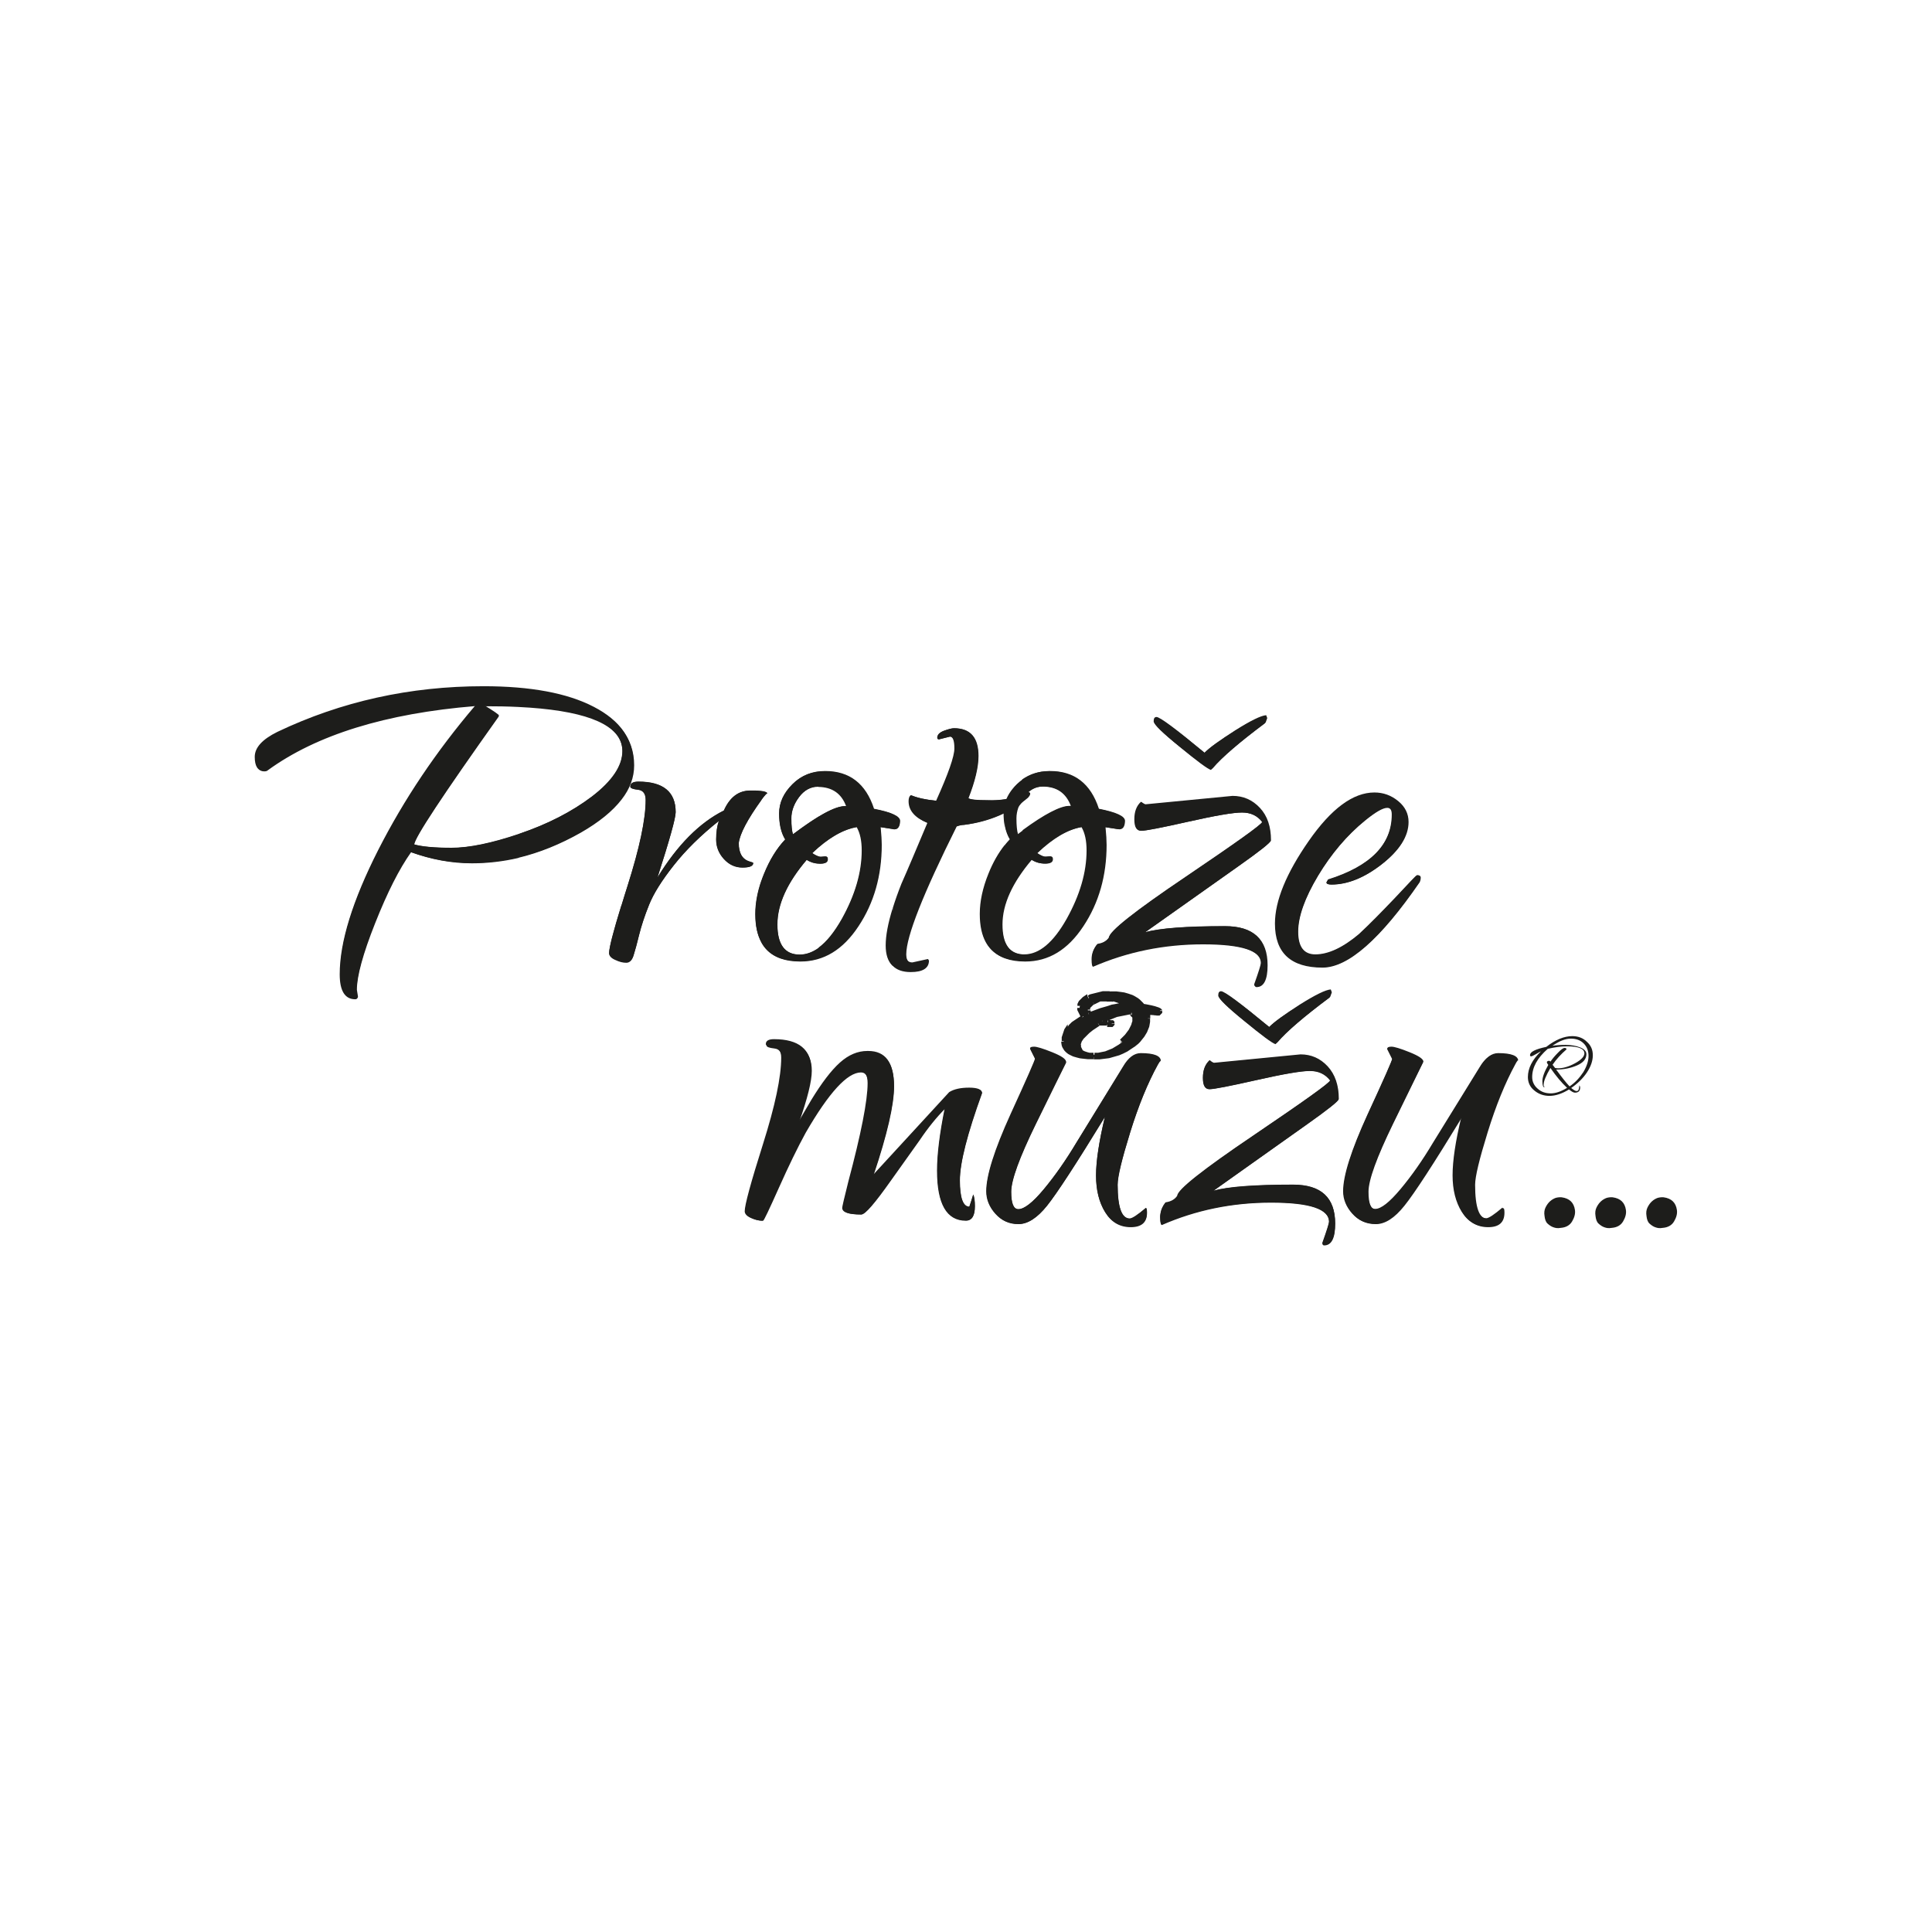 <?xml version="1.0" encoding="utf-8"?>
<!-- Generator: Adobe Illustrator 27.7.0, SVG Export Plug-In . SVG Version: 6.00 Build 0)  -->
<svg version="1.1" id="Layer_1" xmlns="http://www.w3.org/2000/svg" xmlns:xlink="http://www.w3.org/1999/xlink" x="0px" y="0px"
	 viewBox="0 0 1080 1080" enable-background="new 0 0 1080 1080" xml:space="preserve">
<g>
	<path fill="#1D1D1B" d="M579.9,476.9c2.1,1.4,3.7,2.1,5,2c1.2-0.1,2-0.2,2.2-0.2c1,0,1.5,0.5,1.5,1.6c0,1.7-1.4,2.5-4.2,2.5
		c-2.8,0-5.3-0.7-7.6-2.2c-10.9,12.8-16.4,24.9-16.4,36.2c0,11.3,4.2,16.9,12.5,16.9c8.4,0,16.3-6.7,23.7-20
		c7.4-13.4,11.2-26.1,11.2-38.4c0-5.4-0.9-9.7-2.8-13.1C597.1,463.6,588.8,468.4,579.9,476.9 M583.3,439.6c-4.3,0-7.9,2-10.8,5.9
		c-2.9,3.9-4.3,7.9-4.3,12c0,4,0.3,7,0.9,8.9c14-10.6,23.7-15.8,29.1-15.8h0.9C596.4,443.3,591.1,439.6,583.3,439.6 M625.7,463.6
		l-7.7-1.2c0.4,4.1,0.6,7.5,0.6,9.9c0,17.2-4.3,32.4-13,45.5c-8.7,13.2-19.5,19.7-32.5,19.7c-16.7,0-25.1-8.8-25.1-26.4
		c0-7,1.6-14.5,4.8-22.5c3.2-8,7.2-14.4,11.9-19.4c-2.3-3.7-3.4-8.6-3.4-14.6c0-6,2.5-11.4,7.4-16.3c5-4.9,11-7.3,18.3-7.3
		c13.6,0,22.7,7,27.3,21.1c9.7,1.9,14.6,4.1,14.6,6.8C628.8,462,627.8,463.6,625.7,463.6 M531.2,411.7l-6.2,1.6
		c-0.6,0-0.9-0.3-0.9-0.9c0-1.7,1.2-3,3.7-3.9c2.5-0.9,4.3-1.4,5.6-1.4c9.1,0,13.6,5.2,13.6,15.5c0,6.2-1.9,14.1-5.6,23.6
		c0.8,0.8,4.5,1.2,11.2,1.2c6.6,0,11.8-0.8,15.5-2.3c3.7-1.6,5.9-2.3,6.7-2.3c0.7,0,1.1,0.3,1.1,0.9s-0.4,1.3-1.2,2.2
		c-9.7,8.3-21.6,13.4-35.6,15.2c-1.2,0-2.7,0.3-4.3,0.9c-18.8,37.7-28.2,61.5-28.2,71.5c0,3.3,1.2,5,3.7,5l8.7-1.9l0.3,0.3
		c0,4.3-3.4,6.5-10.2,6.5c-9.1,0-13.6-4.9-13.6-14.6c0-8.3,2.9-19.8,8.7-34.5c3.3-7.5,8.2-18.8,14.6-34.2c-7-2.9-10.5-6.9-10.5-12.1
		c0-1.7,0.4-2.8,1.2-3.4c3.3,1.4,8.1,2.5,14.3,3.1c6.8-15.1,10.2-24.9,10.2-29.4C533.7,413.9,532.9,411.7,531.2,411.7 M454.1,476.9
		c2.1,1.4,3.7,2.1,5,2c1.2-0.1,2-0.2,2.2-0.2c1,0,1.5,0.5,1.5,1.6c0,1.7-1.4,2.5-4.2,2.5c-2.8,0-5.3-0.7-7.6-2.2
		c-10.9,12.8-16.4,24.9-16.4,36.2c0,11.3,4.2,16.9,12.5,16.9s16.3-6.7,23.7-20c7.4-13.4,11.2-26.1,11.2-38.4c0-5.4-0.9-9.7-2.8-13.1
		C471.4,463.6,463,468.4,454.1,476.9 M457.5,439.6c-4.3,0-7.9,2-10.8,5.9c-2.9,3.9-4.3,7.9-4.3,12c0,4,0.3,7,0.9,8.9
		c14-10.6,23.7-15.8,29.1-15.8h0.9C470.6,443.3,465.4,439.6,457.5,439.6 M500,463.6l-7.7-1.2c0.4,4.1,0.6,7.5,0.6,9.9
		c0,17.2-4.3,32.4-13,45.5c-8.7,13.2-19.5,19.7-32.5,19.7c-16.7,0-25.1-8.8-25.1-26.4c0-7,1.6-14.5,4.8-22.5
		c3.2-8,7.2-14.4,11.9-19.4c-2.3-3.7-3.4-8.6-3.4-14.6c0-6,2.5-11.4,7.4-16.3c5-4.9,11-7.3,18.3-7.3c13.6,0,22.7,7,27.3,21.1
		c9.7,1.9,14.6,4.1,14.6,6.8C503.1,462,502,463.6,500,463.6 M429,443.7c0-0.8-1.1,0.3-3.4,3.4c-7.8,11-12.1,19.1-12.7,24.2
		c0,5.6,2,9,5.9,10.3c1.4,0.4,2.2,0.7,2.2,0.9c0,1.7-2,2.5-6,2.5c-4,0-7.5-1.6-10.4-4.8c-2.9-3.2-4.3-6.8-4.3-10.9
		c0-4,0.5-7.5,1.5-10.4c-10.1,8.1-18.5,16.4-25.2,24.9c-6.7,8.5-11.3,15.8-13.8,22.1c-2.5,6.2-4.3,11.9-5.6,16.9
		c-1.2,5.1-2.3,8.9-3.1,11.5c-0.8,2.6-2.2,3.9-4,3.9c-1.9,0-3.9-0.5-6.2-1.6c-2.3-1-3.4-2.3-3.4-3.7c0-3.5,3.4-16,10.2-37.4
		c6.8-21.4,10.2-37.5,10.2-48.3c0-3.5-1.4-5.4-4.3-5.8c-2.9-0.3-4.3-0.9-4.3-1.7c0-1.9,1.5-2.8,4.6-2.8c13.8,0,20.8,5.7,20.8,17.1
		c0,3.3-3.4,15.5-10.2,36.7c11.1-18.2,23.5-30.8,37.2-37.6c3.3-7.5,8.2-11.2,14.7-11.2C425.8,441.8,429,442.4,429,443.7
		 M347.9,419.8c0-17-25.7-25.5-77.1-25.5c5.4,3.3,8.1,5.2,8.1,5.6c-31.6,44.5-47.4,68.6-47.4,72.1c4.1,1.2,11.1,1.9,20.9,1.9
		c9.8,0,22.5-2.6,38.1-7.9c15.6-5.3,29.1-12.2,40.4-20.8C342.2,436.5,347.9,428,347.9,419.8 M199.2,553.7l0.6,3.7
		c0,0.8-0.4,1.2-1.2,1.2c-5.8,0-8.7-4.7-8.7-14c0-18,7.2-41.2,21.5-69.4c14.4-28.3,32.4-55.1,54.1-80.6v-0.3
		c-50.2,4.1-88.9,16.2-116.2,36c-0.4,0.4-1,0.6-1.9,0.6c-3.3,0-5-2.6-5-7.8c0-5.2,4.2-9.8,12.7-14c35.7-17,74.1-25.5,115.2-25.5
		c26.2,0,46.8,3.8,61.6,11.5c14.9,7.7,22.3,18.4,22.3,32.3c0,13.9-10,26.5-29.9,37.9c-19.9,11.4-40.2,17.1-60.9,17.1
		c-11.4,0-22.7-2.1-34.1-6.2c-6.6,9.3-13.3,22.6-20.1,39.9C202.6,533.5,199.2,546,199.2,553.7"/>
	<path fill="#1D1D1B" d="M199.5,553.3l0.6,3.7c0,0.8-0.4,1.2-1.2,1.2c-5.8,0-8.7-4.6-8.7-13.9c0-17.9,7.2-41,21.5-69.1
		c14.3-28.1,32.3-54.9,54-80.2v-0.3c-50.1,4.1-88.8,16.1-116,35.9c-0.4,0.4-1,0.6-1.9,0.6c-3.3,0-4.9-2.6-4.9-7.7
		c0-5.2,4.2-9.8,12.7-13.9c35.7-16.9,74-25.4,115-25.4c6.8,0,13.2,0.3,19.2,0.8v10.2c-5.9-0.3-12.1-0.4-18.9-0.4
		c5.4,3.3,8,5.2,8,5.6c-31.5,44.3-47.3,68.2-47.3,71.7c4.1,1.2,11.1,1.9,20.9,1.9c9.6,0,22.1-2.5,37.3-7.6v13.2c-8.6,2-17.3,3-26,3
		c-11.3,0-22.7-2.1-34-6.2c-6.6,9.3-13.3,22.5-20.1,39.7C202.9,533.2,199.5,545.7,199.5,553.3 M347.5,505.6v31.9
		c-1.1-0.3-2.3-0.7-3.6-1.2c-2.3-1-3.4-2.3-3.4-3.7C340.5,529.7,342.8,520.7,347.5,505.6 M347.5,446.9c-5,6.5-12.6,12.7-22.9,18.6
		c-11.5,6.5-23.1,11.2-34.8,14v-13.2l0.8-0.3c15.6-5.3,29-12.2,40.4-20.7c9.5-7.1,15-14.2,16.5-21.1V446.9z M289.8,384.9
		c17.2,1.5,31.4,5,42.4,10.7c6.5,3.4,11.6,7.3,15.3,11.9v8.8c-3.1-12.3-22.4-19.4-57.7-21.1V384.9z M425.6,492.2v34.5
		c-2.3-4.1-3.4-9.3-3.4-15.8C422.2,505,423.3,498.8,425.6,492.2 M425.6,442.3c-1.6-0.2-3.7-0.3-6.3-0.3c-6.5,0-11.4,3.7-14.7,11.1
		c-13.6,6.8-26,19.3-37.1,37.4c6.8-21,10.2-33.2,10.2-36.5c0-11.3-6.9-17-20.7-17c-3.1,0-4.6,0.9-4.6,2.8c0,0.8,1.4,1.4,4.3,1.7
		c2.9,0.3,4.3,2.2,4.3,5.7c0,10.7-3.4,26.7-10.2,48.1c-1.2,3.7-2.3,7.2-3.2,10.3v31.9c0.9,0.2,1.8,0.3,2.6,0.3c1.9,0,3.2-1.3,4-3.9
		c0.8-2.6,1.9-6.4,3.1-11.4c1.2-5.1,3.1-10.7,5.6-16.9c2.5-6.2,7.1-13.5,13.8-22c6.7-8.5,15.1-16.7,25.2-24.7
		c-1,2.9-1.5,6.3-1.5,10.4c0,4,1.4,7.6,4.3,10.8s6.3,4.8,10.4,4.8c4,0,6-0.8,6-2.5c0-0.2-0.7-0.5-2.2-0.9c-3.9-1.2-5.9-4.6-5.9-10.2
		c0.6-5.2,4.8-13.2,12.7-24.1V442.3z M347.5,407.5c4.6,5.8,7,12.5,7,20.3c0,6.7-2.3,13.1-7,19.1v-22.8c0.3-1.4,0.5-2.7,0.5-4.1
		c0-1.3-0.2-2.6-0.5-3.8V407.5z M425.6,447.2c2.3-3.1,3.4-4.2,3.4-3.4c0-0.7-1.1-1.2-3.4-1.5V447.2z M457.7,431.3v8.5h-0.3
		c-4.3,0-7.9,2-10.8,5.9c-2.9,3.9-4.3,7.9-4.3,11.9c0,4,0.3,7,0.9,8.8c5.5-4.1,10.4-7.5,14.5-10v17.1c-1.2,1-2.5,2.2-3.7,3.4
		c1.4,1,2.7,1.6,3.7,1.9v4c-2.5-0.1-4.7-0.8-6.8-2.1c-10.9,12.8-16.4,24.8-16.4,36c0,11.2,4.2,16.9,12.5,16.9
		c3.6,0,7.2-1.3,10.7-3.8v5.9c-3.3,1.1-6.8,1.6-10.5,1.6c-10.5,0-17.8-3.5-21.6-10.5v-34.5c0.4-1.2,0.9-2.5,1.4-3.7
		c3.2-7.9,7.2-14.4,11.9-19.3c-2.3-3.7-3.4-8.6-3.4-14.5c0-6,2.5-11.4,7.4-16.2C447,434.3,452,432,457.7,431.3 M457.7,482.8
		c0.3,0,0.5,0,0.8,0c2.8,0,4.2-0.8,4.2-2.5c0-1-0.5-1.5-1.5-1.5c-0.2,0-0.9,0.1-2.2,0.2c-0.4,0-0.8,0-1.2-0.1V482.8z M499,507.7
		c-2.6,8.4-3.9,15.3-3.9,20.8c0,5.2,1.3,9,3.9,11.4V507.7z M499,455.1v8.3l-7-1.1c0.4,4.1,0.6,7.4,0.6,9.9c0,17.1-4.3,32.2-13,45.3
		c-6.2,9.4-13.5,15.4-22,18.1v-5.9c4.5-3.3,8.8-8.7,13-16.1c7.4-13.3,11.1-26,11.1-38.2c0-5.4-0.9-9.7-2.8-13
		c-6.7,1.1-13.8,4.8-21.3,11.2v-17.1c6.4-3.9,11.3-5.8,14.5-5.8h0.9c-2.6-7.1-7.8-10.7-15.5-10.8v-8.5c1.1-0.1,2.2-0.2,3.4-0.2
		c13.6,0,22.7,7,27.2,21C493,453.1,496.6,454,499,455.1 M499,463.5l0.8,0.1c2.1,0,3.1-1.5,3.1-4.6c0-1.4-1.3-2.7-3.9-3.8V463.5z
		 M561.6,472.4c-3.5,4.4-6.6,9.8-9.1,16.1c-3.2,7.9-4.8,15.4-4.8,22.4c0,13.1,4.6,21.3,13.9,24.6v-9.1c-1-2.6-1.5-5.8-1.5-9.8
		c0-3.5,0.5-7,1.5-10.6V472.4z M561.6,446.9v2.7c-0.4,1.6-0.6,3.3-0.6,5c0,2.5,0.2,4.9,0.6,7v-7.3c-6.9,3.4-14.5,5.7-22.9,6.8
		c-1.2,0-2.7,0.3-4.3,0.9c-18.8,37.5-28.1,61.2-28.1,71.1c0,3.3,1.2,4.9,3.7,4.9l8.7-1.9l0.3,0.3c0,4.3-3.4,6.5-10.2,6.5
		c-4.2,0-7.5-1.1-9.7-3.2v-32.2c1.3-4.2,2.9-8.7,4.8-13.5c3.3-7.4,8.1-18.8,14.5-34c-7-2.9-10.5-6.9-10.5-12.1
		c0-1.7,0.4-2.8,1.2-3.4c3.3,1.4,8,2.5,14.2,3.1c6.8-15.1,10.2-24.8,10.2-29.2s-0.8-6.6-2.5-6.6l-6.2,1.5c-0.6,0-0.9-0.3-0.9-0.9
		c0-1.7,1.2-2.9,3.7-3.9c2.5-0.9,4.3-1.4,5.6-1.4c9.1,0,13.6,5.2,13.6,15.5c0,6.2-1.9,14-5.6,23.5c0.8,0.8,4.5,1.2,11.1,1.2
		C555.8,447.5,558.9,447.3,561.6,446.9 M571.7,533.5v3.7c-3.8-0.1-7.2-0.7-10-1.7v-9.1C563.4,530.8,566.8,533.2,571.7,533.5
		 M571.7,446.3v1.8c-3.1,2.4-6.5,4.5-10,6.3v7.3c0.6,2.9,1.5,5.4,2.8,7.5c-1,1-1.9,2.1-2.8,3.2v33.7c1.8-6.3,5.1-12.7,10-19.4v-22.4
		c-1,0.7-1.9,1.4-2.9,2.2c-0.6-1.9-0.9-4.8-0.9-8.8C567.8,453.8,569.1,450,571.7,446.3 M571.7,435.7v8c-1,0.4-2.3,0.9-3.9,1.5
		c-1.7,0.7-3.8,1.3-6.2,1.7v2.7c1-4,3.3-7.8,6.8-11.2C569.5,437.4,570.5,436.5,571.7,435.7 M571.7,537.2v-3.7c0.3,0,0.6,0,0.9,0
		c8.3,0,16.2-6.6,23.7-19.9c7.4-13.3,11.1-26,11.1-38.2c0-5.4-0.9-9.7-2.8-13c-7.8,1.2-16.2,6.1-25,14.5c2.1,1.4,3.7,2.1,4.9,2
		c1.2-0.1,2-0.2,2.2-0.2c1,0,1.5,0.5,1.5,1.5c0,1.7-1.4,2.5-4.2,2.5c-2.8,0-5.3-0.7-7.6-2.2c-1.7,2-3.3,4-4.8,6v-22.4
		c12.4-9.1,21.2-13.6,26.1-13.6h0.9c-2.7-7.2-7.9-10.8-15.8-10.8c-4.3,0-7.9,2-10.8,5.9c-0.2,0.2-0.3,0.4-0.5,0.7v1.8
		c0.9-0.7,1.8-1.4,2.6-2.1c0.8-0.8,1.2-1.5,1.2-2.2c0-0.6-0.4-0.9-1.1-0.9c-0.4,0-1.3,0.3-2.8,0.8v-8c4.3-3,9.3-4.6,15-4.6
		c13.6,0,22.7,7,27.2,21c9.7,1.9,14.5,4.1,14.5,6.8c0,3.1-1,4.6-3.1,4.6l-7.7-1.2c0.4,4.1,0.6,7.4,0.6,9.9c0,17.1-4.3,32.2-13,45.3
		c-8.7,13.1-19.5,19.6-32.5,19.6C572.4,537.2,572,537.2,571.7,537.2"/>
	<path fill="#1D1D1B" d="M640.4,449.6l48.6-4.7c6,0,11.1,2.2,15.3,6.7c4.2,4.5,6.2,10.5,6.2,18.2c0,1-6,5.8-18.1,14.3l-52.4,37.1
		c8.3-2.3,23.3-3.4,44.9-3.4c15.8,0,23.7,7.3,23.7,21.8c0,8.1-2.1,12.2-6.2,12.2c-0.6,0-0.9-0.4-0.9-1.2c2.5-7.1,3.7-11,3.7-11.8
		c0-7.3-10.9-10.9-32.7-10.9c-21.8,0-42.3,4.2-61.4,12.5c-0.6,0-0.9-1.4-0.9-4.2c0-2.8,0.9-5.5,2.8-7.9l0.3-0.3
		c2.9-0.4,5.1-1.7,6.5-3.7c0-3.3,14.2-14.6,42.7-33.8c28.5-19.2,42.9-29.6,43.3-31c-2.7-3.5-6.5-5.3-11.4-5.3
		c-4.9,0-14.9,1.7-30.1,5.1c-15.2,3.4-24,5.1-26.5,5.1c-2.5,0-3.7-2.1-3.7-6.4c0-4.3,1.2-7.5,3.7-9.8
		C639.1,449.1,640,449.6,640.4,449.6"/>
	<path fill="#1D1D1B" d="M640.5,450l48.2-4.6c6,0,11,2.2,15.2,6.6c4.1,4.4,6.2,10.5,6.2,18.1c0,1-6,5.8-17.9,14.2l-52,36.8
		c8.2-2.3,23.1-3.4,44.5-3.4c15.7,0,23.5,7.2,23.5,21.6c0,8-2.1,12.1-6.2,12.1c-0.6,0-0.9-0.4-0.9-1.2c2.5-7,3.7-10.9,3.7-11.8
		c0-7.2-10.8-10.8-32.5-10.8c-21.6,0-42,4.1-60.9,12.4c-0.6,0-0.9-1.4-0.9-4.2c0-2.8,0.9-5.4,2.8-7.9l0.3-0.3c2.9-0.4,5-1.6,6.5-3.7
		c0-3.3,14.1-14.5,42.4-33.6c28.2-19.1,42.6-29.3,43-30.8c-2.7-3.5-6.4-5.3-11.3-5.3c-4.8,0-14.8,1.7-29.8,5.1
		c-15,3.4-23.8,5.1-26.3,5.1c-2.5,0-3.7-2.1-3.7-6.3c0-4.2,1.2-7.5,3.7-9.7C639.3,449.5,640.1,450,640.5,450"/>
	<path fill="#1D1D1B" d="M792.3,489.2c1.2,0,1.9,0.5,1.9,1.4c0,0.9-0.2,1.8-0.6,2.6c-21.9,31.8-40,47.7-54.3,47.7
		c-17.7,0-26.6-8.2-26.6-24.6c0-12.7,6.3-28.1,18.9-46.2c12.6-18.1,24.8-27.1,36.7-27.1c5,0,9.4,1.6,13.3,4.8
		c3.9,3.2,5.8,7.1,5.8,11.7c0,7.9-4.9,15.7-14.7,23.4c-9.8,7.7-19.3,11.5-28.4,11.5c-1.9,0-2.8-0.4-2.8-1.2l0.9-1.6
		c23.9-7.5,35.9-19.8,35.9-36.8c0-2.5-0.8-3.7-2.5-3.7c-2.5,0-6.7,2.4-12.5,7.2c-10.2,8.3-19.1,18.7-26.6,31.2
		c-7.5,12.5-11.2,23-11.2,31.5c0,8.5,3.2,12.8,9.7,12.8c7.3,0,15.5-3.8,24.7-11.5c5.8-5.4,12.6-12.3,20.5-20.6
		C788.1,493.4,792.1,489.2,792.3,489.2"/>
	<path fill="#1D1D1B" d="M791.9,489.3c1.2,0,1.9,0.5,1.9,1.4c0,0.9-0.2,1.8-0.6,2.6c-21.6,31.5-39.6,47.3-53.8,47.3
		c-17.5,0-26.3-8.1-26.3-24.4c0-12.6,6.2-27.8,18.7-45.8c12.5-17.9,24.6-26.9,36.3-26.9c4.9,0,9.3,1.6,13.1,4.8
		c3.8,3.2,5.7,7.1,5.7,11.6c0,7.8-4.8,15.6-14.5,23.2c-9.7,7.6-19.1,11.4-28.1,11.4c-1.9,0-2.8-0.4-2.8-1.2l0.9-1.5
		c23.7-7.4,35.6-19.6,35.6-36.5c0-2.5-0.8-3.7-2.5-3.7c-2.5,0-6.6,2.4-12.4,7.1c-10.1,8.2-18.9,18.6-26.3,30.9
		c-7.4,12.4-11.1,22.8-11.1,31.2c0,8.5,3.2,12.7,9.6,12.7c7.2,0,15.4-3.8,24.4-11.4c5.8-5.4,12.5-12.2,20.3-20.4
		C787.7,493.4,791.7,489.3,791.9,489.3"/>
	<path fill="#1D1D1B" d="M676.9,430.4c-1.9-0.6-7.7-4.9-17.4-12.9c-9.7-7.9-14.6-12.7-14.6-14.3c0-1.6,0.5-2.4,1.6-2.4
		c1.9,0,10.9,6.7,26.9,20c2.9-3,8.7-7.1,17.2-12.6c8.6-5.4,14.3-8.2,17.2-8.4l0.6,1.6l-0.9,2.5c-14.6,11-24.4,19.5-29.4,25.4
		L676.9,430.4z"/>
	<path fill="#1D1D1B" d="M676.8,430c-1.9-0.6-7.6-4.8-17.2-12.5c-9.6-7.7-14.4-12.4-14.4-13.9c0-1.5,0.5-2.3,1.5-2.3
		c1.9,0,10.7,6.5,26.6,19.5c2.9-2.9,8.6-7,17-12.2c8.5-5.3,14.1-8,17-8.2l0.6,1.5l-0.9,2.5c-14.4,10.7-24.1,19-29.1,24.7L676.8,430z
		"/>
	<path fill="#1D1D1B" d="M937.4,676.4c0.3,2.1-0.3,4.2-1.6,6.4c-1.3,2.2-3.5,3.4-6.5,3.6c-1.4,0.3-2.8,0.1-4.1-0.4
		c-1.1-0.4-2.1-1.1-3.1-2c-1-0.9-1.5-2.4-1.7-4.3c-0.3-1.8-0.1-3.4,0.6-4.8c0.7-1.4,1.5-2.5,2.5-3.4c1-0.9,2.1-1.5,3.2-1.9
		c1.2-0.3,2.3-0.4,3.3-0.3C934.3,669.9,936.8,672.2,937.4,676.4"/>
	<path fill="#1D1D1B" d="M937,676.5c0.2,2-0.3,4-1.5,6.1c-1.3,2.1-3.3,3.2-6.2,3.5c-1.4,0.3-2.7,0.1-3.9-0.4c-1-0.4-2-1-2.9-1.9
		c-0.9-0.9-1.5-2.3-1.6-4.1c-0.3-1.8-0.1-3.3,0.6-4.6c0.6-1.3,1.4-2.4,2.3-3.3c0.9-0.9,2-1.5,3.1-1.8c1.1-0.3,2.2-0.4,3.2-0.3
		C934.1,670.3,936.4,672.5,937,676.5"/>
	<path fill="#1D1D1B" d="M908.9,676.4c0.3,2.1-0.3,4.2-1.6,6.4c-1.3,2.2-3.5,3.4-6.5,3.6c-1.4,0.3-2.8,0.1-4.1-0.4
		c-1.1-0.4-2.1-1.1-3.1-2c-1-0.9-1.5-2.4-1.7-4.3c-0.3-1.8-0.1-3.4,0.6-4.8c0.7-1.4,1.5-2.5,2.5-3.4c1-0.9,2.1-1.5,3.2-1.9
		c1.2-0.3,2.3-0.4,3.3-0.3C905.8,669.9,908.3,672.2,908.9,676.4"/>
	<path fill="#1D1D1B" d="M908.5,676.5c0.2,2-0.3,4-1.5,6.1c-1.3,2.1-3.3,3.2-6.2,3.5c-1.4,0.3-2.7,0.1-3.9-0.4c-1-0.4-2-1-2.9-1.9
		c-0.9-0.9-1.5-2.3-1.6-4.1c-0.3-1.8-0.1-3.3,0.6-4.6c0.6-1.3,1.4-2.4,2.3-3.3c0.9-0.9,2-1.5,3.1-1.8c1.1-0.3,2.2-0.4,3.2-0.3
		C905.6,670.3,907.9,672.5,908.5,676.5"/>
	<path fill="#1D1D1B" d="M880.4,676.4c0.3,2.1-0.3,4.2-1.6,6.4c-1.3,2.2-3.5,3.4-6.5,3.6c-1.4,0.3-2.8,0.1-4.1-0.4
		c-1.1-0.4-2.1-1.1-3.1-2c-1-0.9-1.5-2.4-1.7-4.3c-0.3-1.8-0.1-3.4,0.6-4.8c0.7-1.4,1.5-2.5,2.5-3.4c1-0.9,2.1-1.5,3.2-1.9
		c1.2-0.3,2.3-0.4,3.3-0.3C877.3,669.9,879.8,672.2,880.4,676.4"/>
	<path fill="#1D1D1B" d="M880,676.5c0.2,2-0.3,4-1.5,6.1c-1.3,2.1-3.3,3.2-6.2,3.5c-1.4,0.3-2.7,0.1-3.9-0.4c-1-0.4-2-1-2.9-1.9
		c-0.9-0.9-1.5-2.3-1.6-4.1c-0.3-1.8-0.1-3.3,0.6-4.6c0.6-1.3,1.4-2.4,2.3-3.3c0.9-0.9,2-1.5,3.1-1.8c1.1-0.3,2.2-0.4,3.2-0.3
		C877.1,670.3,879.4,672.5,880,676.5"/>
	<path fill="#1D1D1B" d="M778.4,591.6l-2.8-5.6c0-0.6,0.8-0.9,2.3-0.9c1.5,0,4.9,1,10.1,3.1c5.2,2.1,7.7,3.8,7.7,5.3
		c-2.1,4.2-7.7,15.7-16.9,34.6c-9.2,18.9-13.8,31.6-13.8,38.1c0,6.5,1.3,9.8,4,9.8c3.3,0,8.1-3.7,14.3-11.2
		c6.2-7.5,12.3-16.2,18.3-26.2l26-42.4c2.9-5,6.2-7.5,9.9-7.5c7.4,0,11.2,1.5,11.2,4.4c0-0.8-0.5-0.3-1.5,1.6
		c-5.8,10.6-11,23.4-15.6,38.3c-4.6,14.9-7,24.7-7,29.3c0,12.7,2.3,19,6.8,19c1.4,0,4.4-2,9-5.9c0.4,0,0.6,0.8,0.6,2.5
		c0,5.4-3,8.1-9.1,8.1c-6.1,0-10.8-2.7-14.3-8.3c-3.4-5.5-5.1-12.4-5.1-20.6c0-8.2,1.7-19.2,5-32.9c-16.1,26.4-26.9,43-32.4,49.8
		c-5.5,6.9-10.8,10.3-16,10.3c-5.2,0-9.5-1.9-12.9-5.8c-3.4-3.8-5.1-8-5.1-12.6c0-8.7,4.5-23.1,13.6-43.1
		C773.9,602.9,778.4,592.5,778.4,591.6 M678.7,594.1l48.3-4.7c6,0,11,2.2,15.2,6.7c4.1,4.5,6.2,10.5,6.2,18.2c0,1-6,5.8-18,14.3
		l-52.1,37.1c8.3-2.3,23.1-3.4,44.6-3.4c15.7,0,23.5,7.3,23.5,21.8c0,8.1-2.1,12.1-6.2,12.1c-0.6,0-0.9-0.4-0.9-1.2
		c2.5-7.1,3.7-11,3.7-11.8c0-7.3-10.8-10.9-32.5-10.9c-21.7,0-42,4.2-61,12.5c-0.6,0-0.9-1.4-0.9-4.2c0-2.8,0.9-5.4,2.8-7.9l0.3-0.3
		c2.9-0.4,5.1-1.7,6.5-3.7c0-3.3,14.1-14.6,42.4-33.8c28.3-19.2,42.7-29.5,43.1-31c-2.7-3.5-6.5-5.3-11.3-5.3
		c-4.9,0-14.8,1.7-29.9,5.1c-15.1,3.4-23.9,5.1-26.3,5.1c-2.5,0-3.7-2.1-3.7-6.4s1.2-7.5,3.7-9.8
		C677.4,593.6,678.3,594.1,678.7,594.1 M578.6,591.6l-2.8-5.6c0-0.6,0.8-0.9,2.3-0.9s4.9,1,10.1,3.1c5.2,2.1,7.7,3.8,7.7,5.3
		c-2.1,4.2-7.7,15.7-16.9,34.6c-9.2,18.9-13.8,31.6-13.8,38.1c0,6.5,1.3,9.8,4,9.8c3.3,0,8.1-3.7,14.3-11.2
		c6.2-7.5,12.3-16.2,18.3-26.2l26-42.4c2.9-5,6.2-7.5,9.9-7.5c7.4,0,11.2,1.5,11.2,4.4c0-0.8-0.5-0.3-1.5,1.6
		c-5.8,10.6-11,23.4-15.6,38.3c-4.6,14.9-7,24.7-7,29.3c0,12.7,2.3,19,6.8,19c1.4,0,4.4-2,9-5.9c0.4,0,0.6,0.8,0.6,2.5
		c0,5.4-3,8.1-9.1,8.1c-6.1,0-10.8-2.7-14.3-8.3c-3.4-5.5-5.1-12.4-5.1-20.6c0-8.2,1.7-19.2,5-32.9c-16.1,26.4-26.9,43-32.4,49.8
		c-5.5,6.9-10.8,10.3-16,10.3c-5.2,0-9.4-1.9-12.9-5.8c-3.4-3.8-5.1-8-5.1-12.6c0-8.7,4.5-23.1,13.6-43.1
		C574,602.9,578.6,592.5,578.6,591.6 M548.9,610.9c-8.3,22.8-12.4,39.2-12.4,49c0,9.9,1.8,14.8,5.3,14.8c0.6-1.7,1.3-3.9,2.2-6.9
		c0.6,1.5,0.9,3.6,0.9,6.5c0,5.4-1.7,8.1-5,8.1c-10.7,0-16.1-9.3-16.1-28c0-8.9,1.4-20.6,4.3-34.9c-4.8,4.8-9.5,10.7-14.3,17.7
		l-16.1,22.7c-8.9,12.7-14.4,19-16.4,19c-7,0-10.5-1.2-10.5-3.7c0-0.6,1.1-5.5,3.4-14.6c7.2-27,10.8-45.4,10.8-55.1
		c0-4.4-1.3-6.5-4-6.5c-7.6,0-18,11.3-31,33.9c-4.5,8.3-9.6,18.6-15,31c-5.5,12.4-8.4,18.5-8.8,18.5c-2.1,0-4.2-0.5-6.5-1.6
		c-2.3-1-3.4-2.3-3.4-3.7c0-3.5,3.4-16,10.2-37.5c6.8-21.5,10.2-37.6,10.2-48.4c0-3.5-1.4-5.4-4.3-5.8c-2.9-0.3-4.3-0.9-4.3-1.7
		c0-1.9,1.5-2.8,4.6-2.8c13.8,0,20.8,5.7,20.8,17.1c0,5.8-2.4,15.5-7.1,29l7.1-12.1c5.8-9.5,11.1-16.5,16-20.9
		c4.9-4.4,10-6.5,15.3-6.5h0.6c9.5,0,14.3,6.4,14.3,19.3c0,10.4-3.8,27-11.5,49.8l42.4-46.1c2.7-1.7,6.4-2.5,11.2-2.5
		S548.9,609.1,548.9,610.9"/>
	<path fill="#1D1D1B" d="M648.7,678.3c-0.1,0.6-0.2,1.3-0.2,1.9c0,1.1,0.1,2,0.2,2.7V678.3z M648.7,592.6v0.6
		c-0.2,0-0.7,0.7-1.4,1.9c-5.8,10.5-11,23.2-15.6,38c-4.6,14.8-7,24.5-7,29.1c0,12.6,2.3,18.9,6.8,18.9c1.4,0,4.4-2,9-5.9
		c0.4,0,0.6,0.8,0.6,2.5c0,5.4-3,8-9.1,8s-10.8-2.7-14.2-8.2c-3.4-5.5-5.1-12.3-5.1-20.4c0-8.1,1.7-19,4.9-32.6
		c-16.1,26.2-26.9,42.7-32.3,49.5c-5.5,6.8-10.8,10.2-15.9,10.2c-5.2,0-9.4-1.9-12.8-5.7c-3.4-3.8-5.1-8-5.1-12.5
		c0-8.7,4.5-22.9,13.6-42.8c9.1-19.9,13.6-30.3,13.6-31.1l-2.8-5.6c0-0.6,0.8-0.9,2.3-0.9c1.5,0,4.9,1,10.1,3.1
		c5.2,2.1,7.7,3.8,7.7,5.3c-2.1,4.1-7.7,15.6-16.9,34.3c-9.2,18.8-13.8,31.4-13.8,37.9c0,6.5,1.3,9.7,4,9.7c3.3,0,8-3.7,14.2-11.1
		c6.2-7.4,12.3-16.1,18.2-26l26-42.1c2.9-4.9,6.2-7.4,9.9-7.4C644.3,589.2,648,590.3,648.7,592.6 M549,611.1
		c-8.2,22.7-12.4,38.9-12.4,48.7c0,9.8,1.8,14.7,5.3,14.7c0.6-1.6,1.3-3.9,2.2-6.8c0.6,1.4,0.9,3.6,0.9,6.5c0,5.4-1.6,8-4.9,8
		c-10.7,0-16.1-9.3-16.1-27.8c0-8.9,1.4-20.4,4.3-34.6c-4.7,4.7-9.5,10.6-14.2,17.6L498,660c-8.9,12.6-14.3,18.9-16.4,18.9
		c-7,0-10.5-1.2-10.5-3.7c0-0.6,1.1-5.5,3.4-14.5c7.2-26.8,10.8-45,10.8-54.7c0-4.3-1.3-6.5-4-6.5c-7.6,0-17.9,11.2-30.9,33.7
		c-4.5,8.2-9.5,18.5-15,30.8c-5.5,12.3-8.4,18.4-8.8,18.4c-2.1,0-4.2-0.5-6.5-1.5c-2.3-1-3.4-2.3-3.4-3.7c0-3.5,3.4-15.9,10.2-37.3
		c6.8-21.3,10.2-37.4,10.2-48.1c0-3.5-1.4-5.4-4.3-5.7c-2.9-0.3-4.3-0.9-4.3-1.7c0-1.9,1.5-2.8,4.6-2.8c13.8,0,20.7,5.7,20.7,17
		c0,5.8-2.4,15.4-7.1,28.8l7.1-12.1c5.8-9.5,11.1-16.4,15.9-20.7c4.8-4.3,9.9-6.5,15.3-6.5h0.6c9.5,0,14.2,6.4,14.2,19.2
		c0,10.3-3.8,26.8-11.4,49.5l42.4-45.8c2.7-1.7,6.4-2.5,11.1-2.5C546.6,608.4,549,609.3,549,611.1 M778.2,592l-2.8-5.6
		c0-0.6,0.8-0.9,2.3-0.9c1.5,0,4.9,1,10,3.1c5.2,2.1,7.7,3.8,7.7,5.3c-2.1,4.1-7.7,15.6-16.9,34.3c-9.2,18.8-13.8,31.4-13.8,37.9
		c0,6.5,1.3,9.7,4,9.7c3.3,0,8-3.7,14.2-11.1c6.2-7.4,12.3-16.1,18.2-26l26-42.1c2.9-4.9,6.2-7.4,9.9-7.4c7.4,0,11.1,1.4,11.1,4.3
		c0-0.8-0.5-0.3-1.5,1.5c-5.8,10.5-11,23.2-15.6,38c-4.6,14.8-7,24.5-7,29.1c0,12.6,2.3,18.9,6.8,18.9c1.4,0,4.4-2,9-5.9
		c0.4,0,0.6,0.8,0.6,2.5c0,5.4-3,8-9.1,8c-6.1,0-10.8-2.7-14.2-8.2c-3.4-5.5-5.1-12.3-5.1-20.4c0-8.1,1.6-19,4.9-32.6
		c-16.1,26.2-26.9,42.7-32.3,49.5c-5.5,6.8-10.8,10.2-15.9,10.2c-5.2,0-9.4-1.9-12.8-5.7c-3.4-3.8-5.1-8-5.1-12.5
		c0-8.7,4.5-22.9,13.6-42.8C773.6,603.2,778.2,592.8,778.2,592 M648.7,593.1c0.1,0,0.2,0.1,0.2,0.4c0-0.3-0.1-0.7-0.2-1V593.1z
		 M648.7,683v-4.7c0.3-2.1,1.2-4.1,2.6-5.9l0.3-0.3c2.9-0.4,5.1-1.6,6.5-3.7c0-3.3,14.1-14.5,42.4-33.6c28.2-19.1,42.6-29.3,43-30.8
		c-2.7-3.5-6.4-5.3-11.3-5.3c-4.8,0-14.8,1.7-29.8,5.1c-15.1,3.4-23.8,5.1-26.3,5.1c-2.5,0-3.7-2.1-3.7-6.3s1.2-7.5,3.7-9.7
		c1.2,1,2.1,1.5,2.5,1.5l48.2-4.6c6,0,11,2.2,15.2,6.7c4.1,4.4,6.2,10.5,6.2,18.1c0,1-6,5.8-17.9,14.2l-52,36.8
		c8.2-2.3,23.1-3.4,44.5-3.4c15.7,0,23.5,7.2,23.5,21.6c0,8-2.1,12.1-6.2,12.1c-0.6,0-0.9-0.4-0.9-1.2c2.5-7,3.7-10.9,3.7-11.8
		c0-7.2-10.8-10.8-32.5-10.8c-21.6,0-42,4.1-60.9,12.4C649.1,684.4,648.9,683.9,648.7,683"/>
	<path fill="#1D1D1B" d="M713,583.7c-1.9-0.6-7.7-4.9-17.4-12.9c-9.7-7.9-14.6-12.7-14.6-14.3c0-1.6,0.5-2.4,1.6-2.4
		c1.9,0,10.9,6.7,26.9,20c2.9-3,8.7-7.1,17.2-12.6c8.6-5.4,14.3-8.2,17.2-8.4l0.6,1.6l-0.9,2.5c-14.6,11-24.4,19.5-29.4,25.4
		L713,583.7z"/>
	<path fill="#1D1D1B" d="M713,583.3c-1.9-0.6-7.6-4.8-17.2-12.5c-9.6-7.7-14.4-12.4-14.4-13.9s0.5-2.3,1.5-2.3
		c1.9,0,10.7,6.5,26.6,19.5c2.9-2.9,8.6-7,17-12.2c8.5-5.3,14.1-8,17-8.2l0.6,1.5l-0.9,2.5c-14.4,10.7-24.1,19-29.1,24.7L713,583.3z
		"/>
	<path fill="#1D1D1B" d="M615.4,569.7l1.1,2.3l-0.1,0l-0.1,0l-0.1,0l-0.1,0l-0.1,0l-0.1,0l-0.1,0l-0.1,0h-0.1l-0.1,0l-0.1,0l-0.1,0
		l-0.1,0l-0.1,0l-0.1,0l-0.1,0l-0.1,0l-0.1,0l-0.1,0l-0.1,0l-0.1,0l-0.1,0l0,0l0,0l0,0l0,0l0,0l0,0l0-0.1l0-0.1l0-0.1l0-0.1l0-0.1
		l0-0.1l0-0.1l0-0.1l0-0.1l0-0.1l0-0.1l0-0.1l0-0.1l0-0.1l0-0.1l0-0.1l0-0.1l0-0.1l0-0.1l0-0.1l0-0.1l0-0.1l0-0.1l0-0.1l0-0.1l0,0
		l0,0l0,0l0,0l0,0l0,0l0.1,0l0.1,0l0.1,0L615.4,569.7L615.4,569.7z M616.3,569.6l-0.8,2.4l-0.1-2.3l0.6-0.3l0.6-0.3l0.6-0.3l0.6-0.2
		l0.6-0.2l0.6-0.2l0.6-0.2l0.6-0.2l0.5-0.2l0.5-0.2l0.5-0.2l0.5-0.2l0.5-0.2l0.5-0.2l0.5-0.2l0.5-0.2l0.5-0.2l0.5-0.1l0.5-0.1
		l0.5-0.1l0.5-0.1l0.5-0.1l0.5-0.1l0.5-0.1l0.5-0.1l0.5-0.1l0.5-0.1l0.5-0.1l0.5-0.1l0.5-0.1l0.5-0.1l0.5,0l0.2,2.5l-0.5,0l-0.5,0
		l-0.5,0.1l-0.5,0.1l-0.5,0.1l-0.5,0.1l-0.5,0.1l-0.5,0.1l-0.5,0.1l-0.5,0.1l-0.5,0.1l-0.5,0.1l-0.5,0.1l-0.5,0.1l-0.5,0.1l-0.5,0.1
		l-0.5,0.2l-0.5,0.2l-0.5,0.2l-0.5,0.2l-0.5,0.2l-0.5,0.2l-0.5,0.2l-0.5,0.2l-0.5,0.2l-0.5,0.2l-0.5,0.2l-0.5,0.2l-0.5,0.2l-0.5,0.2
		l-0.5,0.3l-0.5,0.3L616.3,569.6z M633.5,565l-1.7,1.9l0,0l0,0l0,0l0,0l0-0.1l0-0.1l0-0.1l0-0.1l0-0.1l0-0.1l0-0.1l0-0.1l0-0.1
		l0-0.1l0-0.1l0-0.1l0-0.1l0-0.1l0-0.1l0-0.1l0-0.1l0-0.1l0-0.1l0-0.1l0-0.1l0-0.1l0-0.1l0-0.1l0-0.1l0-0.1l0,0l0-0.1l0,0l0,0l0,0
		l0,0l0,0l0.1,0l0.1,0l0.1,0l0.1,0l0.1,0l0.1,0l0.1,0l0.1,0l0.1,0l0.1,0l0.1,0h0.1h0.1l0.1,0l0.1,0l0.1,0l0.1,0l0.1,0l0.1,0l0.1,0
		l0.1,0l0.1,0l0.1,0l0.1,0l0.1,0L633.5,565L633.5,565z M632.7,567.2l-0.2-2.5l0.9,0.3l0.1,0.1l0.1,0.1l0.1,0.1l0.1,0.1l0.1,0.1
		l0.1,0.1l0.1,0.1l0.1,0.1l0.1,0.2l0.1,0.2l0.1,0.2l0.1,0.2l0.1,0.2l0.1,0.2l0.1,0.2l0.1,0.2l0.1,0.2l0.1,0.2l0.1,0.2l0.1,0.2
		l0.1,0.2l0,0.2l0,0.2l0,0.2l0,0.2l0,0.2l0,0.2l0,0.2l0,0.2l0,0.2l0,0.2v0.2h-2.5l0-0.1l0-0.1l0-0.1l0-0.1l0-0.1l0-0.1l0-0.1l0-0.1
		l0-0.1l0-0.1l0-0.1l0-0.1l0-0.1l0-0.1l0-0.1l0-0.1l0-0.1l0-0.1l-0.1-0.1l-0.1-0.1l-0.1-0.1l-0.1-0.1l-0.1-0.1l-0.1-0.1l-0.1-0.1
		l-0.1-0.1l-0.1-0.1l-0.1-0.1l-0.1-0.1l-0.1-0.1l-0.1-0.1l-0.1-0.1L632.7,567.2z M633.2,570.3h2.5l0,0.4l0,0.4l0,0.4l-0.1,0.4
		l-0.1,0.4l-0.1,0.4l-0.1,0.4l-0.1,0.4l-0.1,0.4l-0.2,0.4l-0.2,0.4l-0.2,0.4l-0.2,0.4l-0.2,0.4l-0.2,0.4l-0.2,0.4l-0.3,0.4l-0.3,0.4
		l-0.3,0.4l-0.3,0.4l-0.3,0.4l-0.3,0.4l-0.3,0.4l-0.4,0.4l-0.4,0.4l-0.4,0.4l-0.4,0.4l-0.4,0.4l-0.4,0.4l-0.4,0.4l-0.5,0.4l-0.5,0.4
		l-1.7-1.9l0.4-0.4l0.4-0.4l0.4-0.4l0.4-0.4l0.4-0.4l0.4-0.4l0.4-0.4l0.3-0.4l0.3-0.4l0.3-0.4l0.3-0.4l0.3-0.4l0.3-0.4l0.3-0.4
		l0.2-0.4l0.2-0.4l0.2-0.4l0.2-0.4l0.2-0.4l0.2-0.4l0.2-0.4l0.1-0.4l0.1-0.4l0.1-0.3l0.1-0.3l0.1-0.3l0.1-0.3l0.1-0.3l0-0.3l0-0.3
		l0-0.3L633.2,570.3z M626.2,582.1l1.7,1.9l-0.5,0.4l-0.5,0.4l-0.5,0.4l-0.5,0.4l-0.5,0.4l-0.5,0.4l-0.5,0.3L624,587l-0.5,0.3
		l-0.5,0.3l-0.5,0.3l-0.5,0.3l-0.5,0.3l-0.5,0.3l-0.5,0.2l-0.5,0.2l-0.5,0.2l-0.5,0.2l-0.5,0.2l-0.5,0.2l-0.5,0.2l-0.5,0.1l-0.5,0.1
		l-0.5,0.1l-0.5,0.1l-0.5,0.1l-0.5,0.1l-0.5,0.1l-0.5,0.1l-0.5,0l-0.6,0l-0.6,0v-2.5l0.5,0l0.5,0l0.5,0l0.5,0l0.5-0.1l0.5-0.1
		l0.5-0.1l0.5-0.1l0.5-0.1l0.5-0.1l0.5-0.1l0.5-0.1l0.5-0.2l0.5-0.2l0.5-0.2l0.5-0.2l0.5-0.2l0.5-0.2l0.5-0.2l0.5-0.2l0.5-0.3
		l0.5-0.3l0.5-0.3l0.5-0.3l0.5-0.3l0.5-0.3l0.5-0.3l0.5-0.3l0.5-0.4l0.5-0.4l0.4-0.4L626.2,582.1z M611.3,588.5v2.5l-0.5,0l-0.5,0
		l-0.5,0l-0.5,0l-0.5-0.1l-0.5-0.1l-0.5-0.1l-0.4-0.1l-0.4-0.1l-0.4-0.1l-0.4-0.1l-0.4-0.1l-0.4-0.2l-0.4-0.2l-0.3-0.2l-0.3-0.2
		l-0.3-0.2l-0.3-0.2l-0.3-0.3l-0.3-0.3l-0.2-0.3l-0.2-0.3l-0.2-0.3l-0.2-0.3l-0.2-0.3l-0.1-0.4l-0.1-0.4l-0.1-0.4l-0.1-0.4l0-0.4
		l0-0.4l0-0.4h2.5l0,0.3l0,0.3l0,0.3l0,0.2l0.1,0.2l0.1,0.2l0.1,0.2l0.1,0.2l0.1,0.2l0.1,0.2l0.1,0.2l0.1,0.2l0.1,0.2l0.2,0.2
		l0.2,0.1l0.2,0.1l0.2,0.1l0.2,0.1l0.2,0.1l0.3,0.1l0.3,0.1l0.3,0.1l0.3,0.1l0.3,0.1l0.4,0.1l0.4,0.1l0.4,0.1l0.4,0l0.4,0l0.4,0
		l0.5,0L611.3,588.5z M604.2,584.1h-2.5l0-0.4l0-0.4l0.1-0.4l0.1-0.4l0.1-0.4l0.1-0.4l0.2-0.4l0.2-0.4l0.2-0.4l0.2-0.4l0.3-0.4
		l0.3-0.4l0.3-0.4l0.3-0.4l0.3-0.4l0.4-0.4l0.4-0.4l0.4-0.4l0.4-0.4l0.4-0.4l0.5-0.4l0.5-0.4l0.5-0.4l0.5-0.4l0.5-0.4l0.6-0.4
		l0.6-0.4l0.6-0.4l0.6-0.4l0.6-0.4l0.7-0.4l0.7-0.4l1.3,2.2l-0.7,0.4l-0.6,0.4l-0.6,0.4l-0.6,0.4l-0.6,0.4l-0.6,0.4l-0.5,0.4
		l-0.5,0.4l-0.5,0.4l-0.5,0.4l-0.4,0.4l-0.4,0.4l-0.4,0.4l-0.4,0.4l-0.4,0.4l-0.3,0.3l-0.3,0.3l-0.3,0.3l-0.3,0.3l-0.2,0.3l-0.2,0.3
		l-0.2,0.3l-0.2,0.3l-0.2,0.3l-0.1,0.3l-0.1,0.3l-0.1,0.3l-0.1,0.3l-0.1,0.3l0,0.3l0,0.3L604.2,584.1z M614.2,570.9l-0.8,2.4l-0.1,0
		l-0.1,0l-0.1,0l-0.1,0l-0.1,0l-0.1,0l-0.1,0l0,0l0,0l0,0l0,0l0,0l0,0l0-0.1l0-0.1l0-0.1l0-0.1l0-0.1l0-0.1l0-0.1l0-0.1l0-0.1l0-0.1
		l0-0.1l0-0.1l0-0.1l0-0.1l0-0.1l0-0.1l0-0.1l0-0.1l0-0.1l0-0.1l0-0.1l0-0.1l0-0.1l0-0.1l0-0.1l0,0l0,0l0,0l0,0l0,0l0,0l0,0l0.1,0
		l0.1,0l0.1,0l0.1,0l0.1,0l0.1,0l0.1,0l0.1,0l0.1,0l0.1,0l0.1,0l0.1,0h0.1h0.1l0.1,0l0.1,0l0.1,0L614.2,570.9L614.2,570.9z
		 M614.5,573.1l-1.3-2.2l1-0.1l0.1,0l0.1,0l0.1,0l0.1,0l0.1,0l0.1,0l0.1,0l0.1,0l0.1,0l0.1,0l0.1,0l0.1,0l0.1,0l0.1,0l0.1,0l0.1,0
		l0.1,0l0.1,0l0.1,0l0.2,0l0.2,0l0.2,0l0.2,0l0.2,0l0.2,0l0.2,0l0.2,0l0.2,0l0.2,0l0.2,0l0.2,0h0.2v2.5h-0.2l-0.2,0l-0.2,0l-0.2,0
		l-0.2,0l-0.2,0l-0.2,0l-0.2,0l-0.2,0l-0.2,0l-0.2,0l-0.2,0l-0.2,0l-0.2,0l-0.2,0l-0.2,0l-0.2,0l-0.2,0l-0.2,0l-0.2,0l-0.2,0l-0.2,0
		l-0.2,0l-0.2,0l-0.2,0l-0.2,0l-0.2,0l-0.2,0l-0.2,0l-0.2,0l-0.2,0l-0.2,0L614.5,573.1z M618.9,574v-2.5h0.2l0.2,0l0.1,0l0.1,0
		l0.1,0l0.1,0l0.1,0l0.1,0l0.1,0l0.1,0l0.1,0l0.1,0l0.1,0l0.1,0l0.1,0l0,0l0,0l0,0l0,0l0,0l0,0l0,0l0,0l0,0l0,0.1l0,0.1l0,0.1l0,0.1
		l0,0.1l0,0.1l0,0.1h2.5l0,0.2l0,0.2l-0.1,0.2l-0.1,0.2l-0.1,0.2l-0.1,0.1l-0.1,0.1l-0.1,0.1l-0.1,0.1l-0.1,0.1l-0.1,0.1l-0.1,0.1
		l-0.1,0.1l-0.1,0.1l-0.1,0l-0.1,0l-0.1,0l-0.1,0l-0.1,0l-0.1,0l-0.1,0l-0.1,0l-0.1,0l-0.2,0l-0.2,0l-0.2,0l-0.2,0l-0.2,0l-0.2,0
		l-0.2,0l-0.2,0H618.9z M622.9,572h-2.5v0.1l0,0l0,0.1l0,0.1l0,0.1l0,0.1l0,0.1l0,0.1l0,0l0,0.1l0,0l0,0l0,0l0,0l0,0l0,0l0,0l0,0
		l0,0h0h0h0l0,0h0l0,0l0,0l0,0h0l0,0h0h0v-2.5h0.1h0.1l0.1,0l0.1,0l0.1,0l0.1,0l0.1,0l0.1,0l0.1,0l0.1,0l0.1,0l0.1,0l0.1,0l0.1,0
		l0.1,0l0.1,0l0.1,0l0.1,0l0.1,0.1l0.1,0.1l0.1,0.1l0.1,0.1l0.1,0.1l0.1,0.1l0.1,0.1l0.1,0.1l0,0.1l0,0.1l0,0.1l0,0.1l0,0.1
		L622.9,572z M620.7,570.2v2.5h0h0h0h0h0l0,0h0h0h0l0,0h0h0l0,0h0l0,0h0l0,0h0l0,0l-0.1,0h-0.1l-0.1,0l-0.1,0l-0.1,0h-0.1l-0.1,0
		l-0.1,0l-0.1,0l-0.1,0l-0.1,0l-0.1,0l-0.1-2.5l0.1,0l0.1,0l0.1,0l0.1,0l0.1,0h0.1l0.1,0l0.1,0l0.1,0h0.1l0.1,0l0.1,0h0.1l0.1,0h0
		l0,0h0l0,0l0,0h0h0l0,0h0h0h0l0,0h0H620.7L620.7,570.2L620.7,570.2L620.7,570.2L620.7,570.2z M619.2,570.2l0.1,2.5l-0.1,0h-0.1
		h-0.1l-0.1,0l-0.1,0l-0.1,0l-0.1,0l-0.1,0l-0.1,0l-0.1,0l-0.1,0l-0.1,0l-0.1,0l-0.1,0l-0.1,0l-0.1,0l-0.1,0l-0.1,0l-0.1,0l-0.1,0
		l-0.1,0l-0.1,0l-0.1,0l-0.1,0l-0.1,0l-0.1,0l-0.1,0l-0.1,0l-0.1,0l-0.1,0l-0.1,0l-0.1,0l0.8-2.4l0.1,0l0.1,0l0.1,0l0.1,0l0.1,0
		l0.1,0l0.1,0l0.1,0l0.1,0l0.1,0l0.1,0l0.1,0l0.1,0l0.1,0l0.1,0l0.1,0l0.1,0l0.1,0l0.1,0l0.1,0l0.1,0l0.1,0l0.1,0l0.1,0l0.1,0l0.1,0
		l0.1,0l0.1,0l0.1,0h0.1L619.2,570.2L619.2,570.2z M618.2,559.7v-2.5l0.5,0l0.5,0l0.5,0l0.5,0l0.5,0l0.5,0l0.4,0l0.4,0.1l0.4,0.1
		l0.4,0.1l0.4,0.1l0.4,0.1l0.4,0.1l0.4,0.1l0.4,0.1l0.4,0.1l0.4,0.1l0.3,0.1l0.3,0.1l0.3,0.2l0.3,0.2l0.3,0.2l0.3,0.2l0.3,0.2
		l0.3,0.2l0.3,0.2l0.3,0.2l0.3,0.2l0.2,0.2l0.2,0.2l0.2,0.3l0.2,0.3l-2,1.5l-0.1-0.2l-0.1-0.2l-0.2-0.2l-0.2-0.2l-0.2-0.2l-0.2-0.2
		l-0.2-0.2l-0.2-0.1l-0.2-0.1l-0.2-0.1l-0.2-0.1l-0.2-0.1l-0.3-0.1l-0.3-0.1l-0.3-0.1l-0.3-0.1l-0.3-0.1l-0.3-0.1l-0.3-0.1l-0.3-0.1
		l-0.3-0.1l-0.4-0.1L622,560l-0.4-0.1l-0.4,0l-0.4,0l-0.4,0l-0.4,0l-0.4,0l-0.4,0l-0.5,0L618.2,559.7z M628.7,563.3v-2.5h0.1l0.1,0
		l0.1,0l0.1,0l0.1,0l0.1,0l0.1,0l0.1,0l0.1,0l0.1,0l0.1,0l0.1,0l0,0l0,0l0,0l0,0l0,0l0,0l0,0l0,0l0,0.1l0,0.1l0,0.1l0,0.1l0,0.1
		l0,0.1l0,0.1l0,0.1l0,0.1l0,0.1l0,0.1l0,0.1l0,0.1l0,0.1l0,0.1l0,0.1l0,0.1l0,0.1l0,0.1l0,0.1l0,0.1l0,0.1l0,0.1l0,0.1l0,0l0,0l0,0
		l0,0l0,0l0,0l0,0l0,0l-0.1,0l-0.1,0l-0.1,0l-0.1,0l-0.1,0l-0.1,0l-0.1,0l-0.1,0l-0.1,0l-0.1,0L628.7,563.3L628.7,563.3z
		 M628.7,563.3h-0.6v-2.5h0.6l1,0.5L628.7,563.3z M628.1,560.8v2.5l-0.3,0l-0.3,0l-0.3,0l-0.4,0l-0.4,0l-0.4,0.1l-0.4,0.1l-0.4,0.1
		l-0.5,0.1l-0.5,0.1l-0.5,0.1l-0.5,0.1l-0.5,0.1l-0.6,0.1l-0.6,0.1l-0.6,0.2l-0.6,0.2l-0.6,0.2l-0.6,0.2l-0.7,0.2l-0.7,0.2l-0.7,0.2
		l-0.7,0.2l-0.7,0.2l-0.7,0.2l-0.8,0.3l-0.8,0.3l-0.8,0.3l-0.8,0.3l-0.8,0.3l-0.8,0.3l-0.9,0.3l-0.9-2.4l0.9-0.3l0.9-0.3l0.8-0.3
		l0.8-0.3l0.8-0.3l0.8-0.3l0.8-0.3l0.8-0.3l0.7-0.2l0.7-0.2l0.7-0.2l0.7-0.2l0.7-0.2l0.7-0.2l0.6-0.2l0.6-0.2l0.6-0.2l0.6-0.2
		l0.6-0.1l0.6-0.1l0.5-0.1l0.5-0.1l0.5-0.1l0.5-0.1l0.5-0.1l0.5-0.1l0.4-0.1l0.4-0.1l0.4,0l0.4,0l0.4,0L628.1,560.8z M607.6,568
		l2.1-1.4l0,0.1l0,0.1l0,0.1l0,0.1l0,0.1l0,0.1l0,0.1l0,0.1l0,0.1l0,0.1l0,0.1l0,0.1l0,0.1l0,0.1l0,0.1l0,0.1l0,0.1l0,0.1l0,0.1
		l0,0.1l0,0.1l0,0.1l0,0.1l0,0.1l0,0l0,0.1l0,0l0,0l0,0l0,0l0,0l-0.1,0l-0.1,0l-0.1,0l-0.1,0l-0.1,0l-0.1,0l-0.1,0l-0.1,0l-0.1,0
		l-0.1,0l-0.1,0l-0.1,0l-0.1,0l-0.1,0l-0.1,0l-0.1,0l-0.1,0l-0.1,0l-0.1,0l-0.1,0l-0.1,0l-0.1,0l-0.1,0l-0.1,0l-0.1,0l-0.1,0l0,0
		l0,0l0,0l0,0l0,0L607.6,568L607.6,568z M608.2,566.1l0.9,2.4l-1.5-0.5l-0.1-0.1l-0.1-0.1l-0.1-0.1l-0.1-0.1l0-0.1l0-0.1l0-0.1
		l0-0.1l0-0.1l0-0.1l0-0.1l0-0.1l0-0.1l0-0.1l0-0.1l0-0.1l0-0.1l0-0.1l0-0.1l0-0.1l0-0.1l0-0.1l0-0.1l0-0.1l0-0.1l0-0.1l0-0.1l0-0.1
		l0-0.1l0-0.1l0-0.1v-0.1h2.5v0.1l0,0.1l0,0.1l0,0.1l0,0.1l0,0.1l0,0.1l0,0.1l0,0.1l0,0.1l0,0.1l0,0.1l0,0.1l0,0.1l0,0.1l0,0.1
		l0,0.1l0,0.1l0,0.1l0,0.1l0,0.1l0,0.1l0,0.1l0,0l0,0l0,0l0,0l0,0l0,0l0,0l0,0l0,0L608.2,566.1z M609.3,564.4h-2.5l0-0.2l0-0.2
		l0-0.2l0-0.2l0-0.2l0-0.2l0.1-0.2l0.1-0.2l0.1-0.2l0.1-0.2l0.1-0.2l0.1-0.2l0.1-0.2l0.1-0.2l0.1-0.2l0.1-0.2l0.1-0.2l0.1-0.2
		l0.1-0.1l0.1-0.1l0.1-0.1l0.1-0.1l0.1-0.1l0.2-0.1l0.2-0.1l0.2-0.1l0.2-0.1l0.2-0.1l0.2-0.1l0.2-0.1l0.2-0.1l0.2-0.1l1.4,2.1
		l-0.2,0.1l-0.2,0.1l-0.2,0.1l-0.1,0.1l-0.1,0.1l-0.1,0.1l-0.1,0.1l-0.1,0.1l-0.1,0.1l-0.1,0.1l-0.1,0.1l-0.1,0.1l-0.1,0.1l-0.1,0.1
		l-0.1,0.1l-0.1,0.1l-0.1,0.1l-0.1,0.1l-0.1,0.1l-0.1,0.1l0,0.1l0,0.1l0,0.1l0,0.1l0,0.1l0,0.1l0,0.1l0,0.1l0,0.1l0,0.1L609.3,564.4
		L609.3,564.4z M611.7,561.4l-1.4-2.1l0.2-0.1l0.2-0.1l0.2-0.1l0.2-0.1l0.2-0.1l0.2-0.1l0.2-0.1l0.2-0.1l0.2-0.1l0.2-0.1l0.2-0.1
		l0.2-0.1l0.2-0.1l0.2-0.1l0.2-0.1l0.2-0.1l0.3-0.1l0.3-0.1l0.3-0.1l0.3-0.1l0.3,0l0.3,0l0.3,0l0.3,0l0.3,0l0.3,0l0.3,0l0.3,0l0.3,0
		l0.3,0l0.3,0l0.3,0v2.5h-0.3l-0.3,0l-0.2,0l-0.2,0l-0.2,0l-0.2,0l-0.2,0l-0.2,0l-0.2,0l-0.2,0l-0.2,0l-0.2,0l-0.2,0l-0.2,0l-0.2,0
		l-0.2,0.1l-0.2,0.1l-0.2,0.1l-0.2,0.1l-0.2,0.1l-0.2,0.1l-0.2,0.1l-0.2,0.1l-0.2,0.1l-0.2,0.1l-0.2,0.1l-0.2,0.1l-0.2,0.1l-0.2,0.1
		l-0.2,0.1l-0.2,0.1L611.7,561.4z M646.5,565.1v2.5l-0.1,0l-0.1,0l-0.1,0l-0.1,0l-0.1,0l-0.1,0l-0.1,0l-0.1,0l-0.1,0l-0.1,0l-0.1,0
		l-0.1,0l0,0l0,0l0,0l0,0l0,0l0,0l0,0l0-0.1l0-0.1l0-0.1l0-0.1l0-0.1l0-0.1l0-0.1l0-0.1l0-0.1l0-0.1l0-0.1l0-0.1v-0.1v-0.1l0-0.1
		l0-0.1l0-0.1l0-0.1l0-0.1l0-0.1l0-0.1l0-0.1l0-0.1l0-0.1l0-0.1l0,0l0,0l0,0l0,0l0,0l0,0l0,0l0,0l0.1,0l0.1,0l0.1,0l0.1,0l0.1,0
		l0.1,0l0.1,0l0.1,0l0.1,0l0.1,0L646.5,565.1L646.5,565.1z M646.4,567.6l0.2-2.5l-0.1,0h0.1l0.1,0l0.1,0l0.1,0l0.1,0l0.1,0l0.1,0
		l0,0l0,0l0,0l0,0l0,0l0,0l0,0l0,0l0,0v0l0,0v0l0,0l0,0v0l0,0l0,0l0,0l0,0l0,0l0,0v0h2.5l0,0.2l0,0.1l0,0.2l0,0.2l0,0.2l0,0.1l0,0.1
		l-0.1,0.1l-0.1,0.1l-0.1,0.1l-0.1,0.1l-0.1,0.1l-0.1,0.1l-0.1,0.1l-0.1,0.1l-0.1,0.1l-0.1,0.1l-0.1,0.1l-0.1,0.1l-0.1,0.1l-0.1,0.1
		l-0.1,0.1l-0.1,0l-0.1,0l-0.1,0l-0.1,0l-0.1,0l-0.2,0l-0.2,0l-0.2,0l-0.2,0H646.4L646.4,567.6z M649.8,564.8h-2.5l0,0.2l0.1,0.2
		l0.1,0.1l0,0.1l0,0l0,0l0,0l-0.1,0l-0.1-0.1l-0.1-0.1l-0.2-0.1l-0.2-0.1l-0.2-0.1l-0.2-0.1l-0.3-0.1l-0.3-0.1l-0.3-0.1l-0.3-0.1
		l-0.3-0.1l-0.4-0.1l-0.4-0.1l-0.4-0.1l-0.4-0.1l-0.4-0.1l-0.5-0.1l-0.5-0.1l-0.5-0.1L641,564l-0.5-0.1l-0.6-0.1l-0.6-0.1l-0.6-0.1
		l0.2-2.5l0.6,0.1l0.6,0.1l0.6,0.1l0.5,0.1l0.5,0.1l0.5,0.1l0.5,0.1l0.5,0.1l0.5,0.1l0.4,0.1l0.4,0.1l0.4,0.1l0.4,0.1l0.4,0.1
		l0.3,0.1l0.3,0.1l0.3,0.1l0.3,0.1l0.3,0.1l0.3,0.1l0.3,0.1l0.2,0.1l0.2,0.1l0.2,0.1l0.2,0.1l0.2,0.1l0.2,0.2l0.2,0.2l0.2,0.2
		l0.2,0.3l0.1,0.3L649.8,564.8z M637.8,563.2l2.1-1.4l0,0.1l0,0.1l0,0.1l0,0.1l0,0.1l0,0.1l0,0.1l0,0.1l0,0.1l0,0.1l0,0.1v0.1l0,0.1
		l0,0.1l0,0.1l0,0.1l0,0.1l0,0.1l0,0.1l0,0.1l0,0.1l0,0.1l0,0.1l0,0l0,0.1l0,0l0,0l0,0l0,0l0,0l0,0l-0.1,0l-0.1,0l-0.1,0l-0.1,0
		l-0.1,0l-0.1,0l-0.1,0l-0.1,0l-0.1,0l-0.1,0l-0.1,0l-0.1,0h-0.1l-0.1,0l-0.1,0l-0.1,0l-0.1,0l-0.1,0l-0.1,0l-0.1,0l-0.1,0l-0.1,0
		l-0.1,0l-0.1,0l-0.1,0l0,0l0,0l0,0l0,0l0,0l0,0L637.8,563.2L637.8,563.2z M638.9,561.3l-0.2,2.5l-0.9-0.6l-0.3-0.4l-0.3-0.4
		l-0.3-0.4l-0.3-0.4l-0.3-0.3l-0.3-0.3l-0.4-0.3l-0.4-0.3l-0.4-0.3l-0.4-0.3l-0.4-0.3l-0.4-0.3l-0.5-0.2l-0.5-0.2l-0.5-0.2l-0.5-0.2
		l-0.5-0.2l-0.6-0.2l-0.6-0.2l-0.6-0.2l-0.6-0.2l-0.6-0.1l-0.7-0.1l-0.7-0.1l-0.7-0.1l-0.7-0.1l-0.7-0.1l-0.7-0.1l-0.8,0l-0.8,0
		l-0.8,0l-0.8,0v-2.5l0.9,0l0.8,0l0.8,0l0.8,0l0.8,0.1l0.8,0.1l0.8,0.1l0.7,0.1l0.7,0.1l0.7,0.1l0.7,0.2l0.7,0.2l0.7,0.2l0.6,0.2
		l0.6,0.2l0.6,0.2l0.6,0.2l0.6,0.3l0.6,0.3l0.5,0.3l0.5,0.3l0.5,0.3l0.5,0.3l0.5,0.4l0.5,0.4l0.4,0.4l0.4,0.4l0.4,0.4l0.4,0.4
		l0.4,0.4l0.3,0.5l0.3,0.5L638.9,561.3z M620.7,554.3v2.5l-0.4,0l-0.4,0l-0.4,0l-0.4,0l-0.4,0l-0.4,0l-0.4,0l-0.4,0l-0.4,0l-0.4,0
		l-0.4,0l-0.4,0.1l-0.4,0.1l-0.4,0.1l-0.4,0.1l-0.4,0.1l-0.4,0.1l-0.4,0.1l-0.4,0.1l-0.3,0.1l-0.3,0.1l-0.3,0.1l-0.3,0.1l-0.3,0.1
		l-0.3,0.1l-0.3,0.1l-0.3,0.1l-0.3,0.1l-0.3,0.1l-0.3,0.1l-0.3,0.1l-0.3,0.1l-1.1-2.3l0.3-0.2l0.3-0.2l0.3-0.2l0.3-0.1l0.3-0.1
		l0.4-0.1l0.4-0.1l0.4-0.1l0.4-0.1l0.4-0.1l0.4-0.1l0.4-0.1l0.4-0.1l0.4-0.1l0.4-0.1l0.4-0.1l0.4-0.1l0.4-0.1l0.4-0.1l0.4-0.1
		l0.4-0.1l0.4-0.1l0.4,0l0.4,0l0.4,0l0.4,0l0.4,0l0.4,0l0.4,0l0.5,0l0.5,0L620.7,554.3z M607.9,556.8l1.1,2.3l-0.3,0.1l-0.3,0.1
		l-0.3,0.1l-0.3,0.1l-0.2,0.1l-0.2,0.1l-0.2,0.1l-0.2,0.1l-0.2,0.1l-0.2,0.1l-0.2,0.1l-0.2,0.1l-0.2,0.1l-0.2,0.1l-0.1,0.1l-0.1,0.1
		l-0.1,0.1l-0.1,0.1l-0.1,0.1l-0.1,0.1l-0.1,0.1l-0.1,0.1l-0.1,0.1l-0.1,0.1l0,0.1l0,0.1l0,0.1l0,0.1l0,0.1l0,0.1l0,0.1l0,0.1h-2.5
		l0-0.3l0-0.3l0-0.3l0-0.2l0.1-0.2l0.1-0.2l0.1-0.2l0.1-0.2l0.1-0.2l0.1-0.2l0.1-0.2l0.1-0.2l0.2-0.2l0.2-0.2l0.2-0.2l0.2-0.2
		l0.2-0.2l0.2-0.2l0.2-0.2l0.2-0.2l0.2-0.2l0.2-0.2l0.2-0.2l0.3-0.2l0.3-0.2l0.3-0.2l0.3-0.2l0.3-0.2l0.3-0.2l0.3-0.2l0.3-0.2
		L607.9,556.8z M602.3,563.4h2.5l0,0.2l0,0.2l0,0.2l0,0.1l0,0.1l0,0.1l0,0.1l0,0.1l0,0.1l0,0.1l0,0.1l0,0.1l0,0.1l0,0.1l0,0.1
		l0.1,0.1l0.1,0.1l0.1,0.1l0.1,0.1l0.1,0.1l0.1,0.1l0.1,0.1l0.1,0.1l0.1,0.1l0.1,0.1l0.1,0.1l0.1,0.1l0.1,0.1l0.1,0.1l0.1,0.1
		l0.1,0.1l0.1,0.1l-1.6,1.9l-0.2-0.1l-0.2-0.1l-0.2-0.1l-0.2-0.1l-0.1-0.2l-0.1-0.2l-0.1-0.2l-0.1-0.2l-0.1-0.2l-0.1-0.2l-0.1-0.2
		l-0.1-0.2l-0.1-0.2l-0.1-0.2l-0.1-0.2l-0.1-0.2l-0.1-0.2l-0.1-0.2l-0.1-0.2l-0.1-0.2l-0.1-0.2l-0.1-0.2l-0.1-0.2l0-0.2l0-0.2l0-0.2
		l0-0.2l0-0.2l0-0.2l0-0.2l0-0.2V563.4z M606.4,569.4l-1.2-2.2l0.1,0l0.1,0l0.1,0l0.1,0l0.1,0l0.1,0l0.1,0l0.1,0l0.1,0h0.1l0.1,0
		l0.1,0l0.1,0l0.1,0l0.1,0l0.1,0l0.1,0l0.1,0l0.1,0l0.1,0l0.1,0l0.1,0l0,0l0,0l0,0l0,0l0,0l0,0l0,0l0,0.1l0,0.1l0,0.1l0,0.1l0,0.1
		l0,0.1l0,0.1l0,0.1l0,0.1l0,0.1l0,0.1l0,0.1v0.1l0,0.1l0,0.1l0,0.1l0,0.1l0,0.1l0,0.1l0,0.1l0,0.1l0,0.1l0,0.1l0,0.1l0,0l0,0.1l0,0
		l0,0l0,0l0,0l0,0l0,0l-0.1,0L606.4,569.4L606.4,569.4z M605,569.2l1.6-1.9l-0.2,2.1l-0.3,0.1l-0.3,0.2l-0.3,0.2l-0.3,0.2l-0.3,0.2
		l-0.3,0.2l-0.3,0.2l-0.3,0.2l-0.3,0.2l-0.3,0.2l-0.3,0.2l-0.3,0.2l-0.2,0.2l-0.2,0.2l-0.2,0.2l-0.2,0.2l-0.2,0.2l-0.2,0.2l-0.2,0.2
		l-0.2,0.2l-0.2,0.2l-0.2,0.2l-0.2,0.2l-0.2,0.2l-0.2,0.2l-0.2,0.2l-0.2,0.2l-0.2,0.2l-0.2,0.2l-0.2,0.2l-0.2,0.2l-0.2,0.2l-2-1.6
		l0.2-0.3l0.2-0.3l0.2-0.3l0.2-0.3l0.2-0.2l0.2-0.2l0.2-0.2l0.2-0.2l0.2-0.2l0.2-0.2l0.2-0.2l0.2-0.2l0.3-0.2l0.3-0.2l0.3-0.2
		l0.3-0.2l0.3-0.2l0.3-0.2l0.3-0.2l0.3-0.2l0.3-0.2l0.3-0.2l0.3-0.2l0.3-0.2l0.3-0.2l0.3-0.2l0.3-0.2l0.3-0.2l0.3-0.2l0.3-0.2
		l0.3-0.2l0.3-0.2L605,569.2z M596.9,573.9l2,1.6l-0.2,0.2l-0.2,0.2l-0.2,0.2l-0.2,0.2l-0.2,0.2l-0.2,0.2l-0.1,0.2l-0.1,0.2
		l-0.1,0.2l-0.1,0.2l-0.1,0.2l-0.1,0.2l-0.1,0.2l-0.1,0.2l-0.1,0.2l-0.1,0.2l-0.1,0.2l-0.1,0.2l-0.1,0.2l-0.1,0.2l-0.1,0.2l-0.1,0.2
		l-0.1,0.2l0,0.2l0,0.2l0,0.2l0,0.2l0,0.2l0,0.2l0,0.2l0,0.2v0.2h-2.5l0-0.3l0-0.3l0-0.3l0-0.3l0-0.3l0-0.3l0-0.3l0.1-0.3l0.1-0.3
		l0.1-0.3l0.1-0.3l0.1-0.3l0.1-0.3l0.1-0.3l0.1-0.3l0.1-0.3l0.1-0.3l0.1-0.3l0.1-0.3l0.1-0.3l0.1-0.3l0.1-0.3l0.2-0.3l0.2-0.3
		l0.2-0.3l0.2-0.3l0.2-0.3l0.2-0.3l0.2-0.3l0.2-0.3l0.2-0.3L596.9,573.9z M593.4,582.2h2.5l0,0.5l0,0.4l0.1,0.4l0.1,0.4l0.1,0.4
		l0.1,0.4l0.2,0.3l0.2,0.3l0.2,0.3l0.3,0.3l0.3,0.3l0.3,0.3l0.3,0.3l0.4,0.3l0.4,0.3l0.4,0.2l0.5,0.2l0.5,0.2l0.6,0.2l0.6,0.2
		l0.6,0.2l0.7,0.2l0.7,0.2l0.7,0.1l0.8,0.1l0.8,0.1l0.8,0.1l0.9,0.1l0.9,0.1l0.9,0l1,0l1,0v2.5l-1.1,0l-1,0l-1,0l-1-0.1l-0.9-0.1
		l-0.9-0.1l-0.9-0.1l-0.8-0.1l-0.8-0.2l-0.8-0.2l-0.7-0.2l-0.7-0.2l-0.7-0.2l-0.7-0.3l-0.6-0.3l-0.6-0.3l-0.6-0.3l-0.5-0.3l-0.5-0.4
		l-0.5-0.4l-0.4-0.4l-0.4-0.4l-0.4-0.5l-0.3-0.5l-0.3-0.5l-0.3-0.5l-0.2-0.5l-0.2-0.6l-0.1-0.6l-0.1-0.6l-0.1-0.6L593.4,582.2z
		 M611.4,592.2v-2.5l0.8,0l0.8,0l0.8,0l0.8,0l0.8-0.1l0.7-0.1l0.7-0.1l0.7-0.1l0.7-0.1l0.7-0.1l0.7-0.1l0.7-0.1l0.7-0.2l0.7-0.2
		l0.7-0.2l0.7-0.2l0.6-0.2l0.6-0.2l0.6-0.2l0.6-0.2l0.6-0.3l0.6-0.3l0.6-0.3l0.6-0.3l0.6-0.3l0.6-0.3l0.6-0.3l0.6-0.3l0.5-0.3
		l0.5-0.4l0.5-0.4l0.5-0.4l1.5,2l-0.6,0.4l-0.6,0.4l-0.6,0.4l-0.6,0.4l-0.6,0.4l-0.6,0.4l-0.6,0.3l-0.6,0.3l-0.6,0.3l-0.6,0.3
		l-0.7,0.3l-0.7,0.3l-0.7,0.3l-0.7,0.2l-0.7,0.2l-0.7,0.2l-0.7,0.2l-0.7,0.2l-0.7,0.2l-0.7,0.2l-0.7,0.2l-0.7,0.1l-0.8,0.1l-0.8,0.1
		l-0.8,0.1l-0.8,0.1l-0.8,0.1l-0.8,0.1l-0.8,0l-0.8,0l-0.8,0L611.4,592.2z M633.8,585.4l-1.5-2l0.5-0.4l0.5-0.4l0.5-0.4l0.5-0.4
		l0.4-0.4l0.4-0.4l0.4-0.4l0.4-0.4l0.4-0.4l0.4-0.4l0.3-0.4l0.3-0.4l0.3-0.4l0.3-0.4l0.3-0.4l0.3-0.4l0.2-0.4l0.2-0.4l0.2-0.4
		l0.2-0.4l0.2-0.5l0.2-0.5l0.1-0.5l0.1-0.5l0.1-0.5l0.1-0.5l0.1-0.5l0.1-0.5l0.1-0.5l0-0.5l0-0.5l0-0.5h2.5l0,0.6l0,0.6l0,0.6
		l-0.1,0.6l-0.1,0.6l-0.1,0.6l-0.1,0.5l-0.1,0.5l-0.2,0.5l-0.2,0.5l-0.2,0.5l-0.2,0.5l-0.2,0.5l-0.2,0.5l-0.3,0.5l-0.3,0.5l-0.3,0.5
		L640,579l-0.3,0.5l-0.4,0.5l-0.4,0.5l-0.4,0.5l-0.4,0.5l-0.4,0.5l-0.4,0.5l-0.5,0.5l-0.5,0.5l-0.5,0.4l-0.5,0.4l-0.5,0.4l-0.5,0.4
		L633.8,585.4z M643,569.3h-2.5v-0.1l0-0.1v-0.1l0-0.1l0-0.1l0-0.1l0-0.1l0-0.1l0-0.1l0-0.1l0-0.1l0-0.1l0-0.1l0-0.1l0-0.1l0-0.1
		l0-0.1l0-0.1l0-0.1l0-0.1l0-0.1l0-0.1l0-0.1l0-0.1l0-0.1l0-0.1l0-0.1l0-0.1l0-0.1l0-0.1l0-0.1l0-0.1l2.5-0.5l0,0.1l0,0.1l0,0.1
		l0,0.1l0,0.1l0,0.1l0,0.1l0,0.1l0,0.1l0,0.1l0,0.1l0,0.1l0,0.1l0,0.1l0,0.1l0,0.1l0,0.1l0,0.1l0,0.1l0,0.1l0,0.1l0,0.1l0,0.1l0,0.1
		l0,0.1l0,0.1l0,0.1l0,0.1l0,0.1l0,0.1L643,569.3L643,569.3z M641.4,564.7l-0.2,2.5l-0.1,0l-0.1,0l-0.1,0l-0.1,0l-0.1,0l-0.1,0
		l-0.1,0l-0.1,0l-0.1,0l-0.1,0l0,0l0,0l0,0l0,0l0,0l0,0l0,0l0,0l0-0.1l0-0.1l0-0.1l0-0.1l0-0.1l0-0.1l0-0.1l0-0.1l0-0.1l0-0.1l0-0.1
		l0-0.1v-0.1l0-0.1l0-0.1l0-0.1l0-0.1l0-0.1l0-0.1l0-0.1l0-0.1l0-0.1l0-0.1l0-0.1l0-0.1l0,0l0,0l0,0l0,0l0,0l0,0l0.1,0l0,0l0.1,0
		l0.1,0l0.1,0l0.1,0l0.1,0l0.1,0l0.1,0l0.1,0l0.1,0l0.1,0l0.1,0L641.4,564.7L641.4,564.7z M641.4,564.7l5.2,0.4l-0.2,2.5l-5.2-0.4
		l-1.1-1L641.4,564.7z"/>
	<path fill="#1D1D1B" d="M615.9,570.8c1.4,0.5,2.5,0.7,3.3,0.7c0.8,0,1.3-0.1,1.4-0.1c0.7,0,1,0.2,1,0.5c0,0.6-0.9,0.8-2.8,0.8
		c-1.9,0-3.5-0.2-5.1-0.7c-7.3,4.3-10.9,8.3-10.9,12c0,3.7,2.8,5.6,8.4,5.6c5.6,0,10.8-2.2,15.8-6.7c5-4.4,7.4-8.7,7.4-12.7
		c0-1.8-0.6-3.2-1.9-4.3C627.4,566.4,621.8,568,615.9,570.8 M618.2,558.4c-2.9,0-5.3,0.7-7.2,2c-1.9,1.3-2.9,2.6-2.9,4
		c0,1.3,0.2,2.3,0.6,2.9c9.4-3.5,15.8-5.3,19.4-5.3h0.6C626.9,559.6,623.4,558.4,618.2,558.4 M646.5,566.4l-5.2-0.4
		c0.3,1.4,0.4,2.5,0.4,3.3c0,5.7-2.9,10.8-8.7,15.1c-5.8,4.4-13,6.6-21.7,6.6c-11.2,0-16.7-2.9-16.7-8.8c0-2.3,1.1-4.8,3.2-7.5
		c2.1-2.6,4.8-4.8,8-6.5c-1.5-1.2-2.3-2.9-2.3-4.8c0-2,1.7-3.8,5-5.4c3.3-1.6,7.4-2.4,12.2-2.4c9.1,0,15.1,2.3,18.2,7
		c6.5,0.6,9.7,1.4,9.7,2.3C648.5,565.9,647.8,566.4,646.5,566.4"/>
	<polygon fill="#1D1D1B" points="562.5,447 573.8,442.4 572.8,446.7 569,451.4 560.3,454.7 	"/>
	<path fill="#1D1D1B" d="M874.6,585.8c-0.7,0-2,0.9-3.7,2.7c-1.8,1.8-3.2,3.5-4.2,5c-0.2-0.4-0.5-0.5-0.7-0.5
		c-0.8,0-1.3,0.3-1.3,0.9c0,0.2,0.3,0.7,0.8,1.4c-2.2,3.8-3.3,6.9-3.3,9.1c0,2.2,0.4,3.4,1.1,3.4l0.1-0.2c-0.4-0.2-0.5-0.6-0.5-1.2
		c0-2,1.3-5.1,3.8-9.4c3.1,4.5,6.2,8.2,9.3,11.1c-3.2,2-6.3,3.1-9.1,3.1c-2.9,0-5.3-0.8-7.3-2.6c-2-1.7-3.1-3.9-3.1-6.5
		c0-5.5,2.9-10.7,8.7-15.8c3.9-0.9,7.4-1.4,10.6-1.4c6.6,0,9.8,1.3,9.9,3.9c0,1.8-1.8,3.7-5.3,5.6c-3.5,1.9-6.7,2.8-9.6,2.8
		c-0.4,0-0.9-0.1-1.5-0.2l-1.4-1.8c2.1-3.1,4.8-6,7.8-8.6C875.7,586.1,875.3,585.8,874.6,585.8 M877.4,607.3c-2-2.1-4.5-5.3-7.5-9.4
		c4.2,0,8.1-0.8,11.6-2.3c3.5-1.5,5.3-3.6,5.3-6.3c0-1.6-1.2-2.9-3.5-3.8c-2.3-0.9-5-1.4-8.1-1.4c-3.1,0-5.6,0.2-7.4,0.5
		c3.8-2.6,7.2-4,10.3-4c3,0,5.4,0.9,7.2,2.7c1.8,1.8,2.7,4.2,2.7,7c0,2.8-1,5.8-2.9,9C883,602.5,880.5,605.2,877.4,607.3
		 M878.9,579.2c-4.5,0-9.4,2-14.5,6c-6.1,1.3-9.1,2.8-9.1,4.6c0,0.5,0.2,0.7,0.6,0.7c0.4,0,1.3-0.4,2.8-1.3c1.5-0.9,2.4-1.4,2.7-1.5
		c-4.9,4.7-7.3,9.5-7.3,14.4c0,3,1.2,5.6,3.6,7.5c2.4,2,5.2,3,8.5,3c3.3,0,7-1.2,10.9-3.6c1.4,1.2,2.5,1.8,3.3,1.8c2,0,3-1,2.9-3.1
		c0-0.2-0.2-0.6-0.4-1l-0.3,2c-0.2,0.8-0.6,1.2-1.3,1.2c-0.7,0-1.6-0.6-3-1.7c3.6-2.5,6.6-5.4,8.8-8.7c2.2-3.3,3.3-6.6,3.3-9.6
		c0-3.1-1.1-5.6-3.4-7.6C884.9,580.2,882.1,579.2,878.9,579.2"/>
</g>
</svg>
